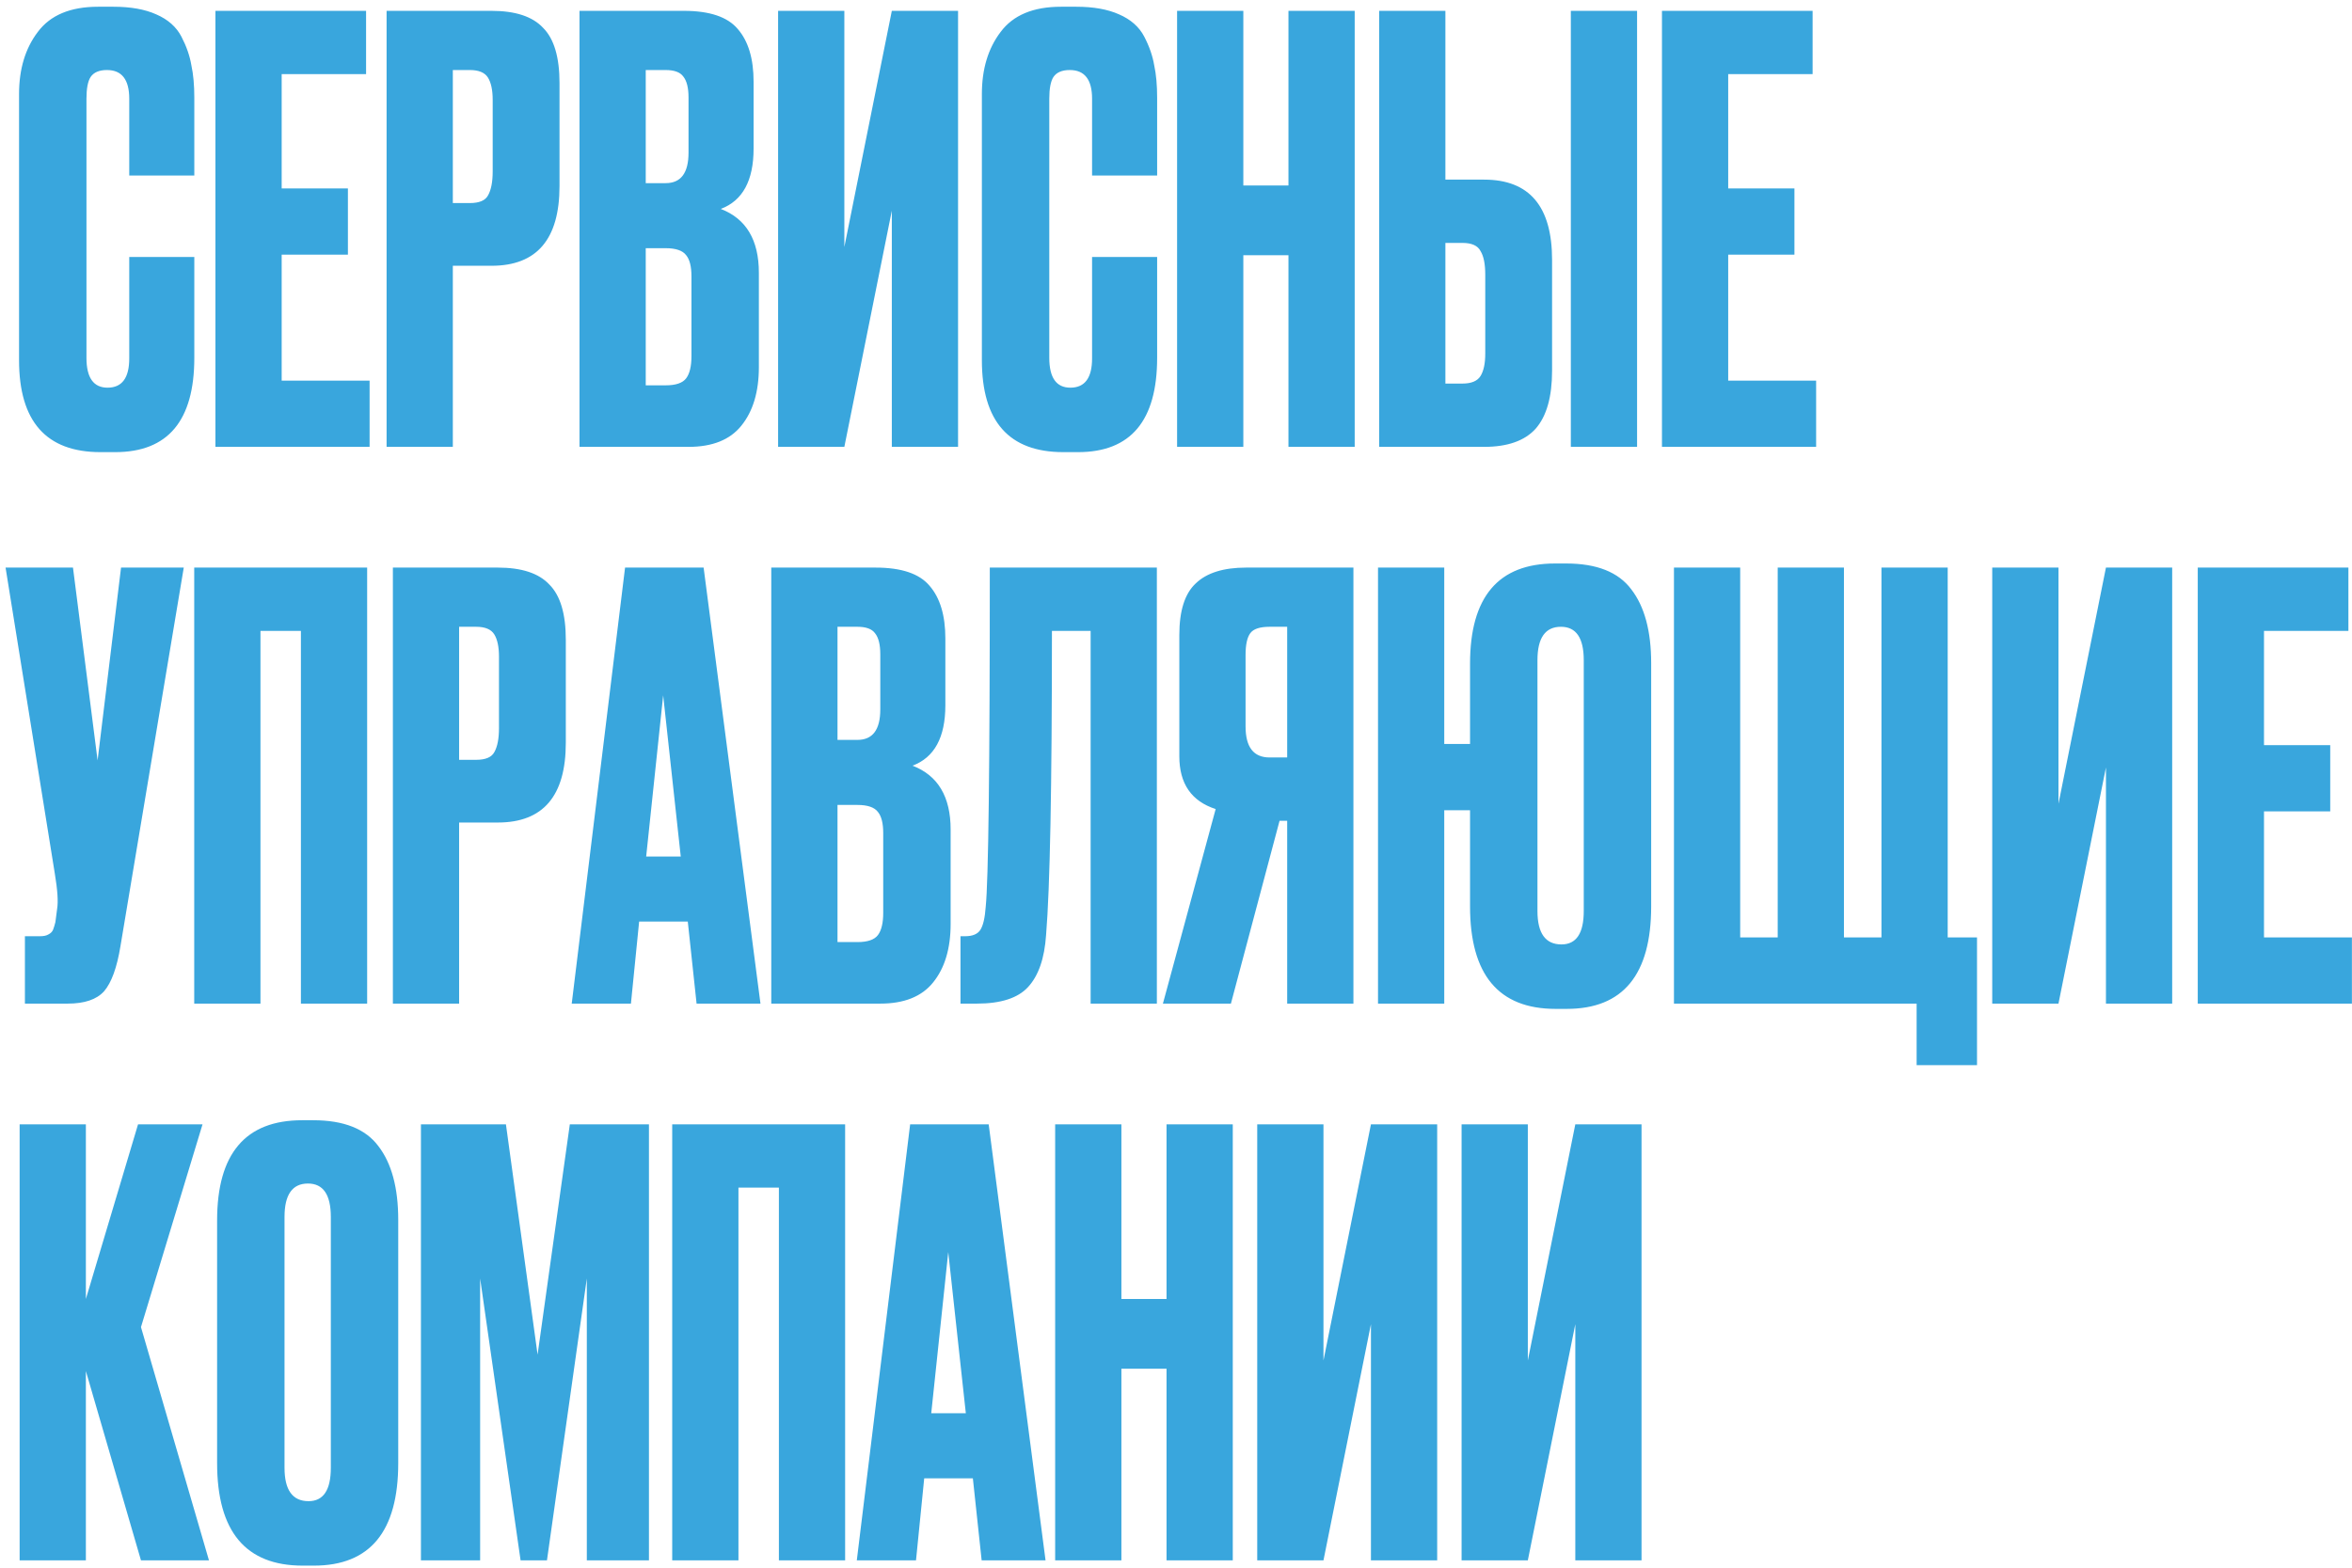 <?xml version="1.0" encoding="UTF-8"?> <svg xmlns="http://www.w3.org/2000/svg" width="321" height="214" viewBox="0 0 321 214" fill="none"> <path d="M17.64 48.92V35.08H26.52V48.84C26.52 57.427 22.92 61.72 15.72 61.72H13.72C6.307 61.72 2.6 57.533 2.6 49.16V12.84C2.6 9.427 3.453 6.6 5.16 4.36C6.867 2.067 9.613 0.92 13.4 0.92H15.48C17.827 0.92 19.773 1.267 21.32 1.96C22.92 2.653 24.067 3.667 24.76 5C25.453 6.333 25.907 7.64 26.12 8.92C26.387 10.147 26.52 11.613 26.52 13.32V23.96H17.64V13.48C17.64 10.867 16.627 9.56 14.6 9.56C13.533 9.56 12.787 9.88 12.36 10.52C11.987 11.107 11.8 12.093 11.8 13.48V48.84C11.8 51.56 12.76 52.92 14.68 52.92C16.653 52.92 17.64 51.587 17.64 48.92ZM29.402 1.48H49.962V10.12H38.443V25.72H47.483V34.76H38.443V51.96H50.443V61H29.402V1.48ZM67.082 36.28H61.802V61H52.762V1.48H67.082C70.335 1.48 72.682 2.253 74.122 3.8C75.615 5.293 76.362 7.8 76.362 11.32V25.4C76.362 32.653 73.269 36.28 67.082 36.28ZM61.802 9.56V27.72H64.122C65.402 27.72 66.228 27.373 66.602 26.68C67.028 25.933 67.242 24.84 67.242 23.4V13.64C67.242 12.307 67.028 11.293 66.602 10.6C66.175 9.907 65.349 9.56 64.122 9.56H61.802ZM79.09 61V1.48H93.33C96.85 1.48 99.303 2.307 100.69 3.96C102.13 5.613 102.85 8.013 102.85 11.16V20.28C102.85 24.653 101.357 27.4 98.37 28.52C101.837 29.853 103.57 32.76 103.57 37.24V50.12C103.57 53.48 102.77 56.147 101.17 58.12C99.623 60.04 97.223 61 93.97 61H79.09ZM90.85 33.88H88.13V52.6H90.85C92.237 52.6 93.17 52.28 93.65 51.64C94.13 51 94.37 49.987 94.37 48.6V37.72C94.37 36.387 94.13 35.427 93.65 34.84C93.17 34.2 92.237 33.88 90.85 33.88ZM90.85 9.56H88.13V25H90.85C92.93 25 93.97 23.613 93.97 20.84V13.32C93.97 11.987 93.73 11.027 93.25 10.44C92.823 9.853 92.023 9.56 90.85 9.56ZM121.716 61V28.76L115.236 61H106.196V1.48H115.236V33.72L121.716 1.48H130.756V61H121.716ZM149.046 48.92V35.08H157.926V48.84C157.926 57.427 154.326 61.72 147.126 61.72H145.126C137.713 61.72 134.006 57.533 134.006 49.16V12.84C134.006 9.427 134.86 6.6 136.566 4.36C138.273 2.067 141.02 0.92 144.806 0.92H146.886C149.233 0.92 151.18 1.267 152.726 1.96C154.326 2.653 155.473 3.667 156.166 5C156.86 6.333 157.313 7.64 157.526 8.92C157.793 10.147 157.926 11.613 157.926 13.32V23.96H149.046V13.48C149.046 10.867 148.033 9.56 146.006 9.56C144.94 9.56 144.193 9.88 143.766 10.52C143.393 11.107 143.206 12.093 143.206 13.48V48.84C143.206 51.56 144.166 52.92 146.086 52.92C148.06 52.92 149.046 51.587 149.046 48.92ZM169.689 34.84V61H160.649V1.48H169.689V25.32H175.849V1.48H184.889V61H175.849V34.84H169.689ZM197.267 24.52H202.547C208.734 24.52 211.827 28.173 211.827 35.48V50.6C211.827 54.173 211.08 56.813 209.587 58.52C208.094 60.173 205.747 61 202.547 61H188.227V1.48H197.267V24.52ZM197.267 52.36H199.587C200.814 52.36 201.64 52.013 202.067 51.32C202.494 50.627 202.707 49.613 202.707 48.28V37.48C202.707 36.04 202.494 34.973 202.067 34.28C201.694 33.533 200.867 33.16 199.587 33.16H197.267V52.36ZM223.427 1.48V61H214.387V1.48H223.427ZM226.824 1.48H247.384V10.12H235.864V25.72H244.904V34.76H235.864V51.96H247.864V61H226.824V1.48ZM25.08 77.48L16.44 129.16C15.96 132.093 15.213 134.147 14.2 135.32C13.187 136.44 11.533 137 9.24 137H3.4V127.8H5.48C5.96 127.8 6.333 127.72 6.6 127.56C6.92 127.4 7.133 127.187 7.24 126.92C7.347 126.653 7.453 126.307 7.56 125.88L7.8 124.04C7.96 123.08 7.853 121.48 7.48 119.24L0.76 77.48H9.96L13.32 103.8L16.52 77.48H25.08ZM26.508 137V77.48H50.108V137H41.068V86.12H35.548V137H26.508ZM67.941 112.28H62.661V137H53.621V77.48H67.941C71.195 77.48 73.541 78.253 74.981 79.8C76.475 81.293 77.221 83.8 77.221 87.32V101.4C77.221 108.653 74.128 112.28 67.941 112.28ZM62.661 85.56V103.72H64.981C66.261 103.72 67.088 103.373 67.461 102.68C67.888 101.933 68.101 100.84 68.101 99.4V89.64C68.101 88.307 67.888 87.293 67.461 86.6C67.035 85.907 66.208 85.56 64.981 85.56H62.661ZM95.069 137L93.869 125.8H87.229L86.109 137H78.029L85.309 77.48H96.029L103.789 137H95.069ZM90.509 94.92L88.189 116.92H92.909L90.509 94.92ZM105.262 137V77.48H119.502C123.022 77.48 125.475 78.307 126.862 79.96C128.302 81.613 129.022 84.013 129.022 87.16V96.28C129.022 100.653 127.529 103.4 124.542 104.52C128.009 105.853 129.742 108.76 129.742 113.24V126.12C129.742 129.48 128.942 132.147 127.342 134.12C125.795 136.04 123.395 137 120.142 137H105.262ZM117.022 109.88H114.302V128.6H117.022C118.409 128.6 119.342 128.28 119.822 127.64C120.302 127 120.542 125.987 120.542 124.6V113.72C120.542 112.387 120.302 111.427 119.822 110.84C119.342 110.2 118.409 109.88 117.022 109.88ZM117.022 85.56H114.302V101H117.022C119.102 101 120.142 99.613 120.142 96.84V89.32C120.142 87.987 119.902 87.027 119.422 86.44C118.995 85.853 118.195 85.56 117.022 85.56ZM148.848 137V86.12H143.568C143.568 107.4 143.301 121.24 142.768 127.64C142.554 130.84 141.728 133.213 140.288 134.76C138.901 136.253 136.581 137 133.327 137H131.088V127.8H131.728C132.741 127.8 133.434 127.507 133.808 126.92C134.181 126.333 134.421 125.293 134.528 123.8C134.901 120.227 135.088 104.787 135.088 77.48H157.888V137H148.848ZM175.674 112.04H174.634L167.994 137H158.714L165.914 110.44C162.607 109.373 160.954 106.973 160.954 103.24V86.68C160.954 83.373 161.7 81.027 163.194 79.64C164.687 78.2 166.98 77.48 170.074 77.48H184.714V137H175.674V112.04ZM175.674 103.4V85.56H173.274C171.94 85.56 171.06 85.853 170.634 86.44C170.207 87.027 169.994 88.013 169.994 89.4V99.16C169.994 101.987 171.087 103.4 173.274 103.4H175.674ZM225.351 90.52V123.72C225.351 133.053 221.511 137.72 213.831 137.72H212.311C204.524 137.72 200.631 133.053 200.631 123.72V110.6H197.111V137H188.071V77.48H197.111V101.56H200.631V90.6C200.631 81.48 204.497 76.92 212.231 76.92H213.751C217.911 76.92 220.871 78.093 222.631 80.44C224.444 82.787 225.351 86.147 225.351 90.52ZM216.151 124.36V90.12C216.151 87.08 215.111 85.56 213.031 85.56C210.897 85.56 209.831 87.08 209.831 90.12V124.36C209.831 127.4 210.924 128.92 213.111 128.92C215.137 128.92 216.151 127.4 216.151 124.36ZM228.461 137V77.48H237.501V127.96H242.621V77.48H251.661V127.96H256.781V77.48H265.821V127.96H269.821V145.4H261.581V137H228.461ZM287.419 137V104.76L280.939 137H271.899V77.48H280.939V109.72L287.419 77.48H296.459V137H287.419ZM299.949 77.48H320.509V86.12H308.989V101.72H318.029V110.76H308.989V127.96H320.989V137H299.949V77.48ZM19.24 213L11.72 187.16V213H2.68V153.48H11.72V177.32L18.84 153.48H27.64L19.24 181.16L28.52 213H19.24ZM54.351 166.52V199.72C54.351 209.053 50.511 213.72 42.831 213.72H41.311C33.525 213.72 29.631 209.053 29.631 199.72V166.6C29.631 157.48 33.498 152.92 41.231 152.92H42.751C46.911 152.92 49.871 154.093 51.631 156.44C53.445 158.787 54.351 162.147 54.351 166.52ZM45.151 200.36V166.12C45.151 163.08 44.111 161.56 42.031 161.56C39.898 161.56 38.831 163.08 38.831 166.12V200.36C38.831 203.4 39.925 204.92 42.111 204.92C44.138 204.92 45.151 203.4 45.151 200.36ZM57.449 213V153.48H69.049L73.369 184.92L77.769 153.48H88.569V213H80.089V174.52L74.649 213H71.049L65.529 174.52V213H57.449ZM91.743 213V153.48H115.343V213H106.303V162.12H100.783V213H91.743ZM133.976 213L132.776 201.8H126.136L125.016 213H116.936L124.216 153.48H134.936L142.696 213H133.976ZM129.416 170.92L127.096 192.92H131.816L129.416 170.92ZM153.048 186.84V213H144.008V153.48H153.048V177.32H159.208V153.48H168.248V213H159.208V186.84H153.048ZM187.106 213V180.76L180.626 213H171.586V153.48H180.626V185.72L187.106 153.48H196.146V213H187.106ZM214.997 213V180.76L208.517 213H199.477V153.48H208.517V185.72L214.997 153.48H224.037V213H214.997Z" fill="#39A6DD"></path> </svg> 